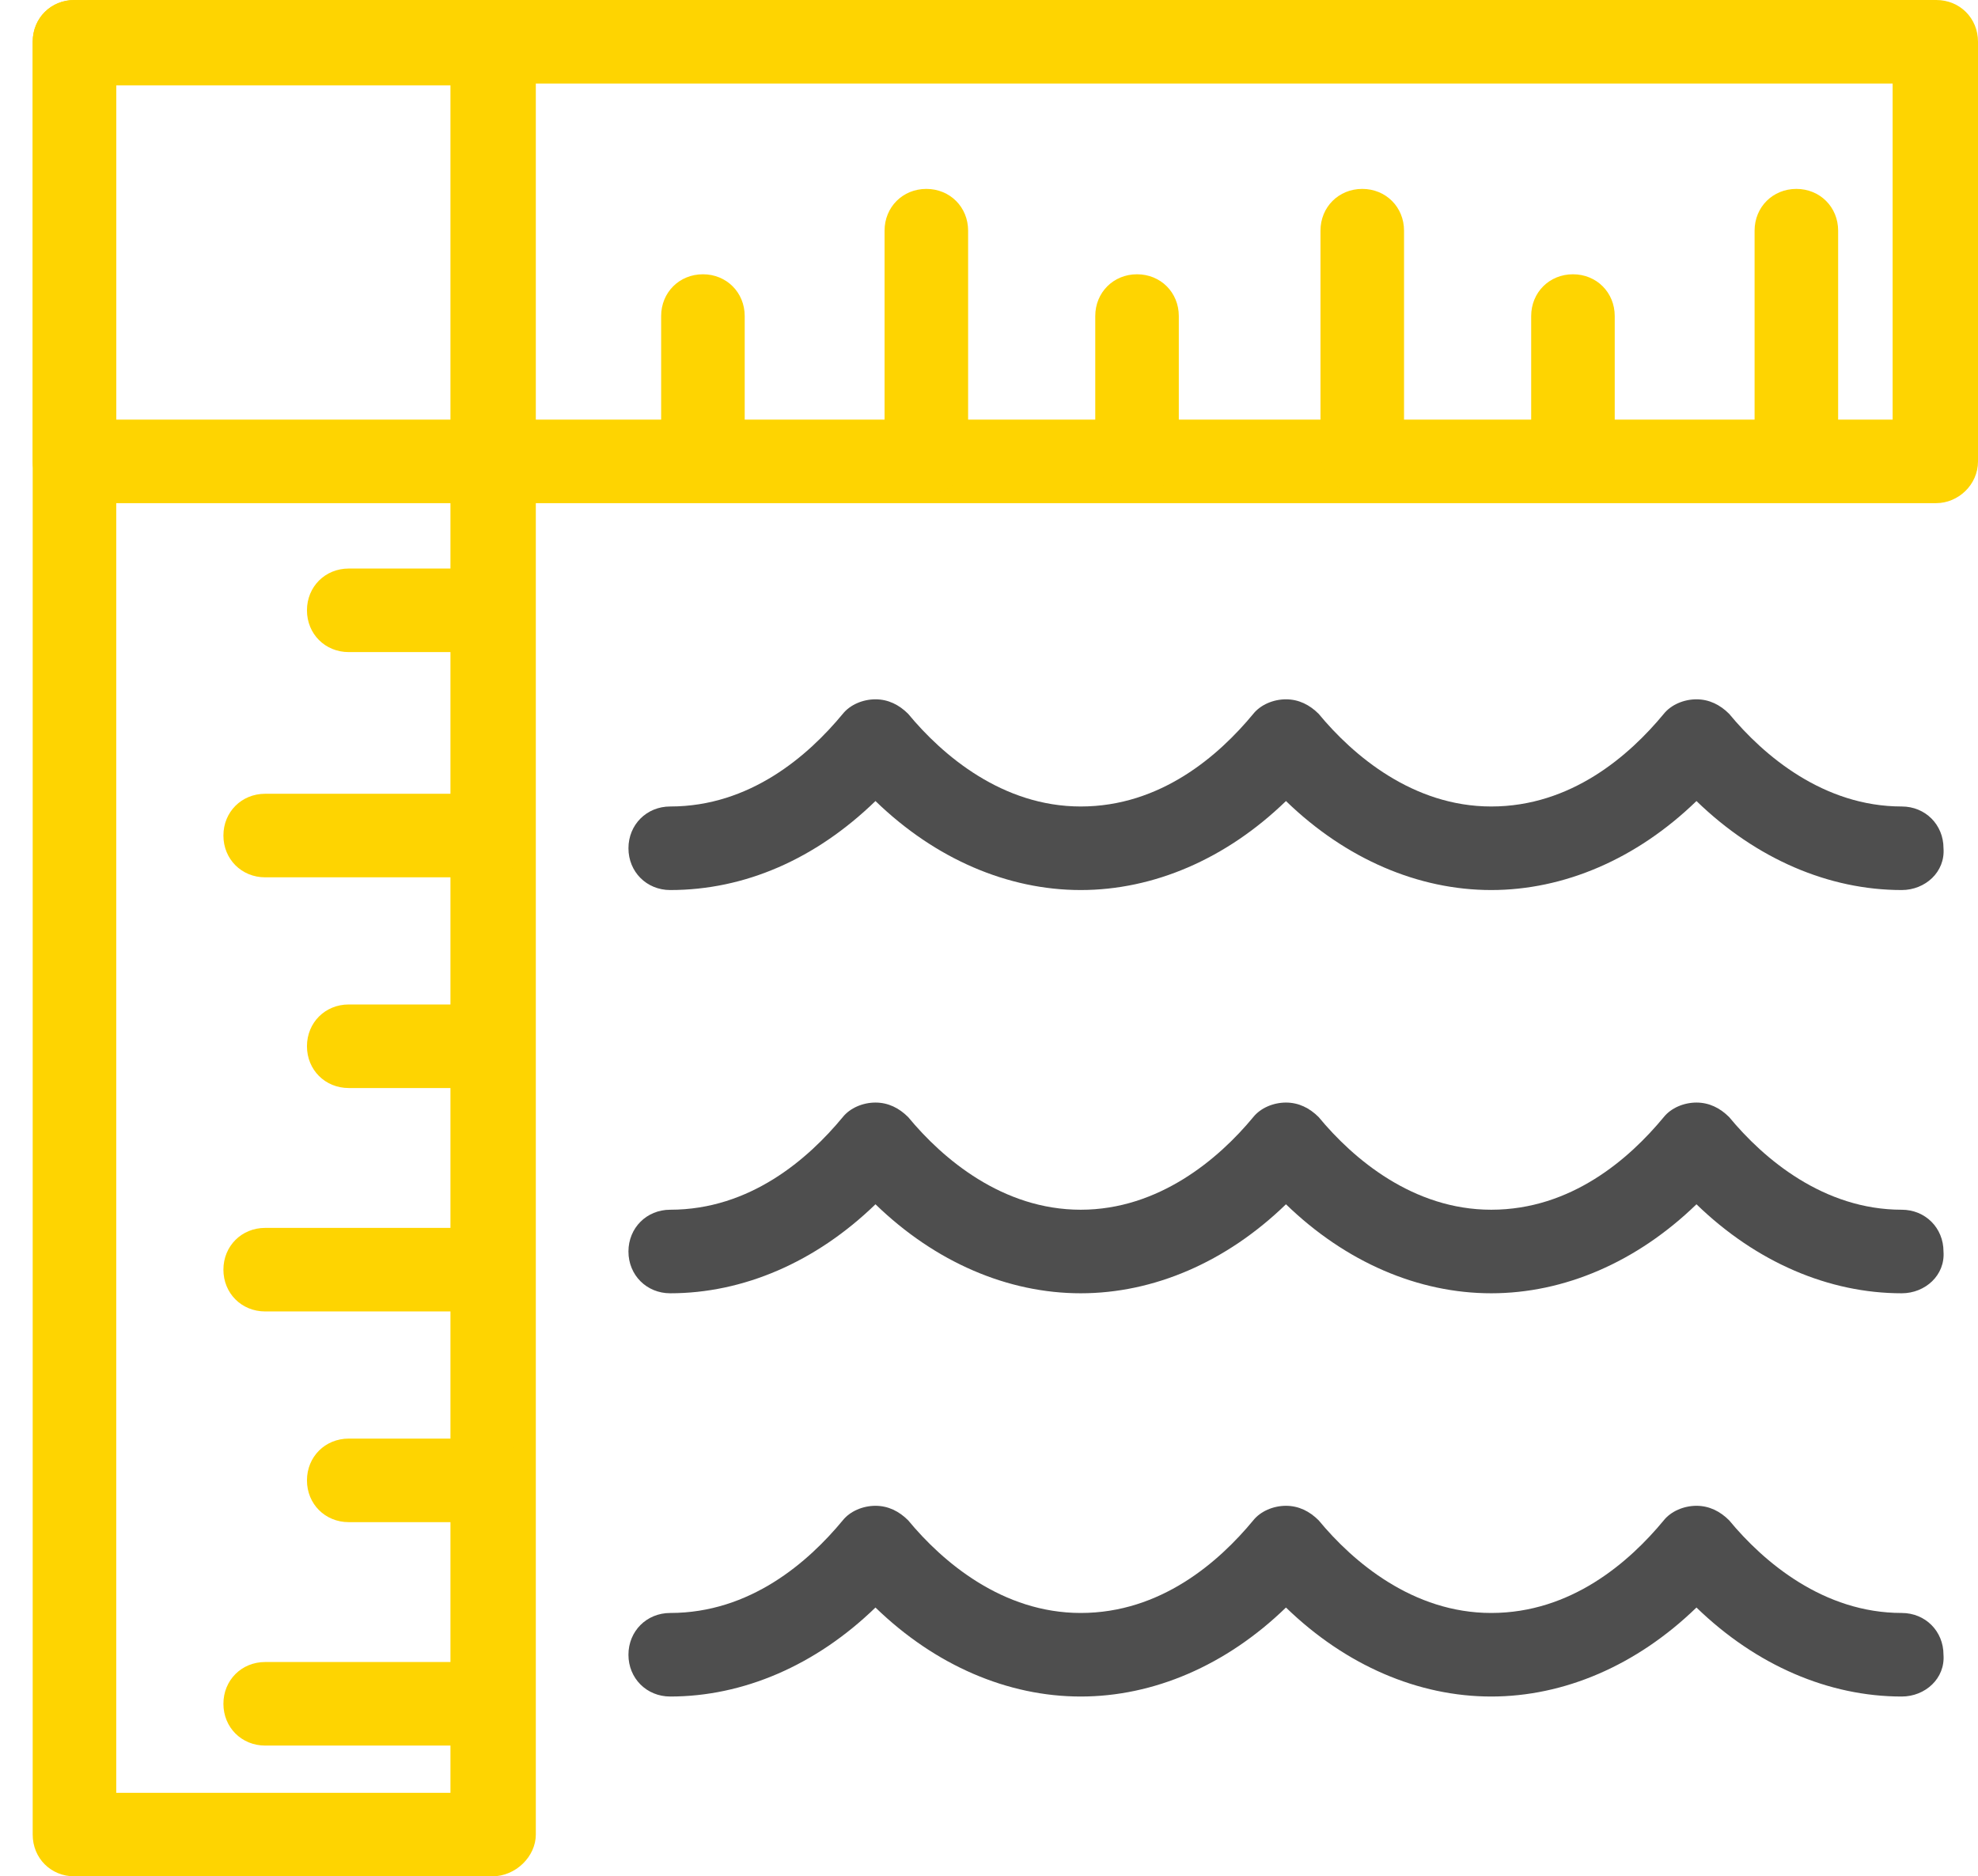 <?xml version="1.0" encoding="utf-8"?>
<!-- Generator: Adobe Illustrator 26.0.1, SVG Export Plug-In . SVG Version: 6.00 Build 0)  -->
<svg version="1.1" id="Layer_1" xmlns="http://www.w3.org/2000/svg" xmlns:xlink="http://www.w3.org/1999/xlink" x="0px" y="0px"
	 viewBox="0 0 108.9 103.3" style="enable-background:new 0 0 108.9 103.3;" xml:space="preserve">
<style type="text/css">
	.st0{display:none;}
	.st1{display:inline;fill:#4E4E4E;}
	.st2{fill:#FED401;}
	.st3{fill:#4E4E4E;}
</style>
<g>
	<g>
		<g class="st0">
			<path class="st1" d="M-3.9,135.4h4l4.4,7.1l4.4-7.1h4v16.7H9.1v-10.9l-4.7,7.2H4.3l-4.7-7.1v10.9H-4L-3.9,135.4L-3.9,135.4z"/>
			<path class="st1" d="M15,135.4h12.6v3.3h-9v3.4h7.9v3.3h-7.9v3.5h9.1v3.3H15V135.4z"/>
			<path class="st1" d="M29.3,135.4h6.5c5.3,0,8.9,3.6,8.9,8.3l0,0c0,4.7-3.6,8.4-8.9,8.4h-6.5C29.3,152.1,29.3,135.4,29.3,135.4z
				 M35.8,148.8c3,0,5-2,5-5l0,0c0-3-2-5-5-5H33v10.1h2.8V148.8z"/>
			<path class="st1" d="M46.4,135.4H50v16.7h-3.7v-16.7H46.4z"/>
			<path class="st1" d="M51.7,143.8L51.7,143.8c0-4.8,3.6-8.7,8.7-8.7c3.2,0,5,1.1,6.6,2.6l-2.3,2.7c-1.3-1.2-2.6-1.9-4.3-1.9
				c-2.8,0-4.9,2.3-4.9,5.2l0,0c0,2.9,2,5.3,4.9,5.3c1.9,0,3.1-0.8,4.4-2l2.3,2.4c-1.7,1.8-3.6,3-6.9,3
				C55.3,152.4,51.7,148.6,51.7,143.8z"/>
			<path class="st1" d="M68.5,135.4h3.7v16.7h-3.7V135.4z"/>
			<path class="st1" d="M73.8,143.8L73.8,143.8c0-4.8,3.8-8.7,8.9-8.7c5.2,0,8.9,3.9,8.9,8.6l0,0c0,4.8-3.8,8.7-8.9,8.7
				C77.5,152.4,73.8,148.5,73.8,143.8z M87.7,143.8L87.7,143.8c0-2.9-2.1-5.3-5.1-5.3s-5,2.3-5,5.2l0,0c0,2.9,2.1,5.3,5.1,5.3
				S87.7,146.6,87.7,143.8z M84.1,129.8l3.1,1.4l-3.1,2.9h-2.8L84.1,129.8z"/>
			<path class="st1" d="M93.1,135.4h3.4l7.8,10.3v-10.3h3.6v16.7h-3.1l-8.1-10.6v10.6h-3.6C93.1,152.1,93.1,135.4,93.1,135.4z"/>
		</g>
		<g>
			<g>
				<path class="st2" d="M106.6,27.7H4.1c-1.3,0-2.3-1-2.3-2.3V2.3C1.8,1,2.8,0,4.1,0h102.5c1.3,0,2.3,1,2.3,2.3v23.1
					C108.9,26.7,107.8,27.7,106.6,27.7z M6.4,23.1h97.8V4.6H6.4V23.1z"/>
			</g>
			<g>
				<path class="st2" d="M27.1,103.3h-23c-1.3,0-2.3-1-2.3-2.3V2.3C1.8,1,2.8,0,4.1,0h23.1c1.3,0,2.3,1,2.3,2.3V101
					C29.5,102.2,28.4,103.3,27.1,103.3z M6.4,98.7h18.4v-94H6.4V98.7z"/>
			</g>
			<g>
				<g>
					<path class="st2" d="M38.7,27.2c-1.3,0-2.3-1-2.3-2.3v-7.5c0-1.3,1-2.3,2.3-2.3s2.3,1,2.3,2.3v7.5C41,26.2,40,27.2,38.7,27.2z"
						/>
				</g>
				<g>
					<path class="st2" d="M51,27.2c-1.3,0-2.3-1-2.3-2.3V12.7c0-1.3,1-2.3,2.3-2.3s2.3,1,2.3,2.3v12.2C53.3,26.2,52.3,27.2,51,27.2z
						"/>
				</g>
			</g>
			<g>
				<g>
					<path class="st2" d="M62.6,27.2c-1.3,0-2.3-1-2.3-2.3v-7.5c0-1.3,1-2.3,2.3-2.3s2.3,1,2.3,2.3v7.5C65,26.2,63.9,27.2,62.6,27.2
						z"/>
				</g>
				<g>
					<path class="st2" d="M75,27.2c-1.3,0-2.3-1-2.3-2.3V12.7c0-1.3,1-2.3,2.3-2.3s2.3,1,2.3,2.3v12.2C77.3,26.2,76.2,27.2,75,27.2z
						"/>
				</g>
			</g>
			<g>
				<g>
					<path class="st2" d="M86.6,27.2c-1.3,0-2.3-1-2.3-2.3v-7.5c0-1.3,1-2.3,2.3-2.3s2.3,1,2.3,2.3v7.5
						C88.9,26.2,87.9,27.2,86.6,27.2z"/>
				</g>
				<g>
					<path class="st2" d="M98.9,27.2c-1.3,0-2.3-1-2.3-2.3V12.7c0-1.3,1-2.3,2.3-2.3s2.3,1,2.3,2.3v12.2
						C101.2,26.2,100.2,27.2,98.9,27.2z"/>
				</g>
			</g>
			<g>
				<g>
					<g>
						<path class="st2" d="M26.8,35.9h-7.6c-1.3,0-2.3-1-2.3-2.3s1-2.3,2.3-2.3h7.6c1.3,0,2.3,1,2.3,2.3
							C29.1,34.9,28.1,35.9,26.8,35.9z"/>
					</g>
					<g>
						<path class="st2" d="M26.8,48.3H14.6c-1.3,0-2.3-1-2.3-2.3s1-2.3,2.3-2.3h12.2c1.3,0,2.3,1,2.3,2.3
							C29.1,47.2,28.1,48.3,26.8,48.3z"/>
					</g>
				</g>
				<g>
					<g>
						<path class="st2" d="M26.8,59.9h-7.6c-1.3,0-2.3-1-2.3-2.3s1-2.3,2.3-2.3h7.6c1.3,0,2.3,1,2.3,2.3
							C29.1,58.8,28.1,59.9,26.8,59.9z"/>
					</g>
					<g>
						<path class="st2" d="M26.8,72.2H14.6c-1.3,0-2.3-1-2.3-2.3s1-2.3,2.3-2.3h12.2c1.3,0,2.3,1,2.3,2.3
							C29.1,71.2,28.1,72.2,26.8,72.2z"/>
					</g>
				</g>
				<g>
					<g>
						<path class="st2" d="M26.8,83.8h-7.6c-1.3,0-2.3-1-2.3-2.3s1-2.3,2.3-2.3h7.6c1.3,0,2.3,1,2.3,2.3
							C29.1,82.8,28.1,83.8,26.8,83.8z"/>
					</g>
					<g>
						<path class="st2" d="M26.8,96.1H14.6c-1.3,0-2.3-1-2.3-2.3s1-2.3,2.3-2.3h12.2c1.3,0,2.3,1,2.3,2.3
							C29.1,95.1,28.1,96.1,26.8,96.1z"/>
					</g>
				</g>
			</g>
			<g>
				<path class="st3" d="M104.7,49c-4,0-8-1.7-11.3-4.9c-3.3,3.2-7.3,4.9-11.3,4.9s-8-1.7-11.3-4.9c-3.3,3.2-7.3,4.9-11.3,4.9
					s-8-1.7-11.3-4.9C44.9,47.3,41,49,36.9,49c-1.3,0-2.3-1-2.3-2.3s1-2.3,2.3-2.3c4.4,0,7.6-2.8,9.5-5.1c0.4-0.5,1.1-0.8,1.8-0.8
					l0,0c0.7,0,1.3,0.3,1.8,0.8c1.9,2.3,5.2,5.1,9.5,5.1c4.4,0,7.6-2.8,9.5-5.1c0.4-0.5,1.1-0.8,1.8-0.8c0.7,0,1.3,0.3,1.8,0.8
					c1.9,2.3,5.2,5.1,9.5,5.1c4.4,0,7.6-2.8,9.5-5.1c0.4-0.5,1.1-0.8,1.8-0.8c0.7,0,1.3,0.3,1.8,0.8c1.9,2.3,5.2,5.1,9.5,5.1
					c1.3,0,2.3,1,2.3,2.3C107.1,48,106,49,104.7,49z"/>
			</g>
			<g>
				<path class="st3" d="M104.7,71.2c-4,0-8-1.7-11.3-4.9c-3.3,3.2-7.3,4.9-11.3,4.9s-8-1.7-11.3-4.9c-3.3,3.2-7.3,4.9-11.3,4.9
					s-8-1.7-11.3-4.9c-3.3,3.2-7.3,4.9-11.3,4.9c-1.3,0-2.3-1-2.3-2.3s1-2.3,2.3-2.3c4.4,0,7.6-2.8,9.5-5.1c0.4-0.5,1.1-0.8,1.8-0.8
					l0,0c0.7,0,1.3,0.3,1.8,0.8c1.9,2.3,5.2,5.1,9.5,5.1s7.6-2.8,9.5-5.1c0.4-0.5,1.1-0.8,1.8-0.8c0.7,0,1.3,0.3,1.8,0.8
					c1.9,2.3,5.2,5.1,9.5,5.1c4.4,0,7.6-2.8,9.5-5.1c0.4-0.5,1.1-0.8,1.8-0.8c0.7,0,1.3,0.3,1.8,0.8c1.9,2.3,5.2,5.1,9.5,5.1
					c1.3,0,2.3,1,2.3,2.3C107.1,70.2,106,71.2,104.7,71.2z"/>
			</g>
			<g>
				<path class="st3" d="M104.7,93.4c-4,0-8-1.7-11.3-4.9c-3.3,3.2-7.3,4.9-11.3,4.9s-8-1.7-11.3-4.9c-3.3,3.2-7.3,4.9-11.3,4.9
					s-8-1.7-11.3-4.9c-3.3,3.2-7.3,4.9-11.3,4.9c-1.3,0-2.3-1-2.3-2.3s1-2.3,2.3-2.3c4.4,0,7.6-2.8,9.5-5.1c0.4-0.5,1.1-0.8,1.8-0.8
					l0,0c0.7,0,1.3,0.3,1.8,0.8c1.9,2.3,5.2,5.1,9.5,5.1c4.4,0,7.6-2.8,9.5-5.1c0.4-0.5,1.1-0.8,1.8-0.8c0.7,0,1.3,0.3,1.8,0.8
					c1.9,2.3,5.2,5.1,9.5,5.1c4.4,0,7.6-2.8,9.5-5.1c0.4-0.5,1.1-0.8,1.8-0.8c0.7,0,1.3,0.3,1.8,0.8c1.9,2.3,5.2,5.1,9.5,5.1
					c1.3,0,2.3,1,2.3,2.3C107.1,92.4,106,93.4,104.7,93.4z"/>
			</g>
		</g>
	</g>
</g>
</svg>

